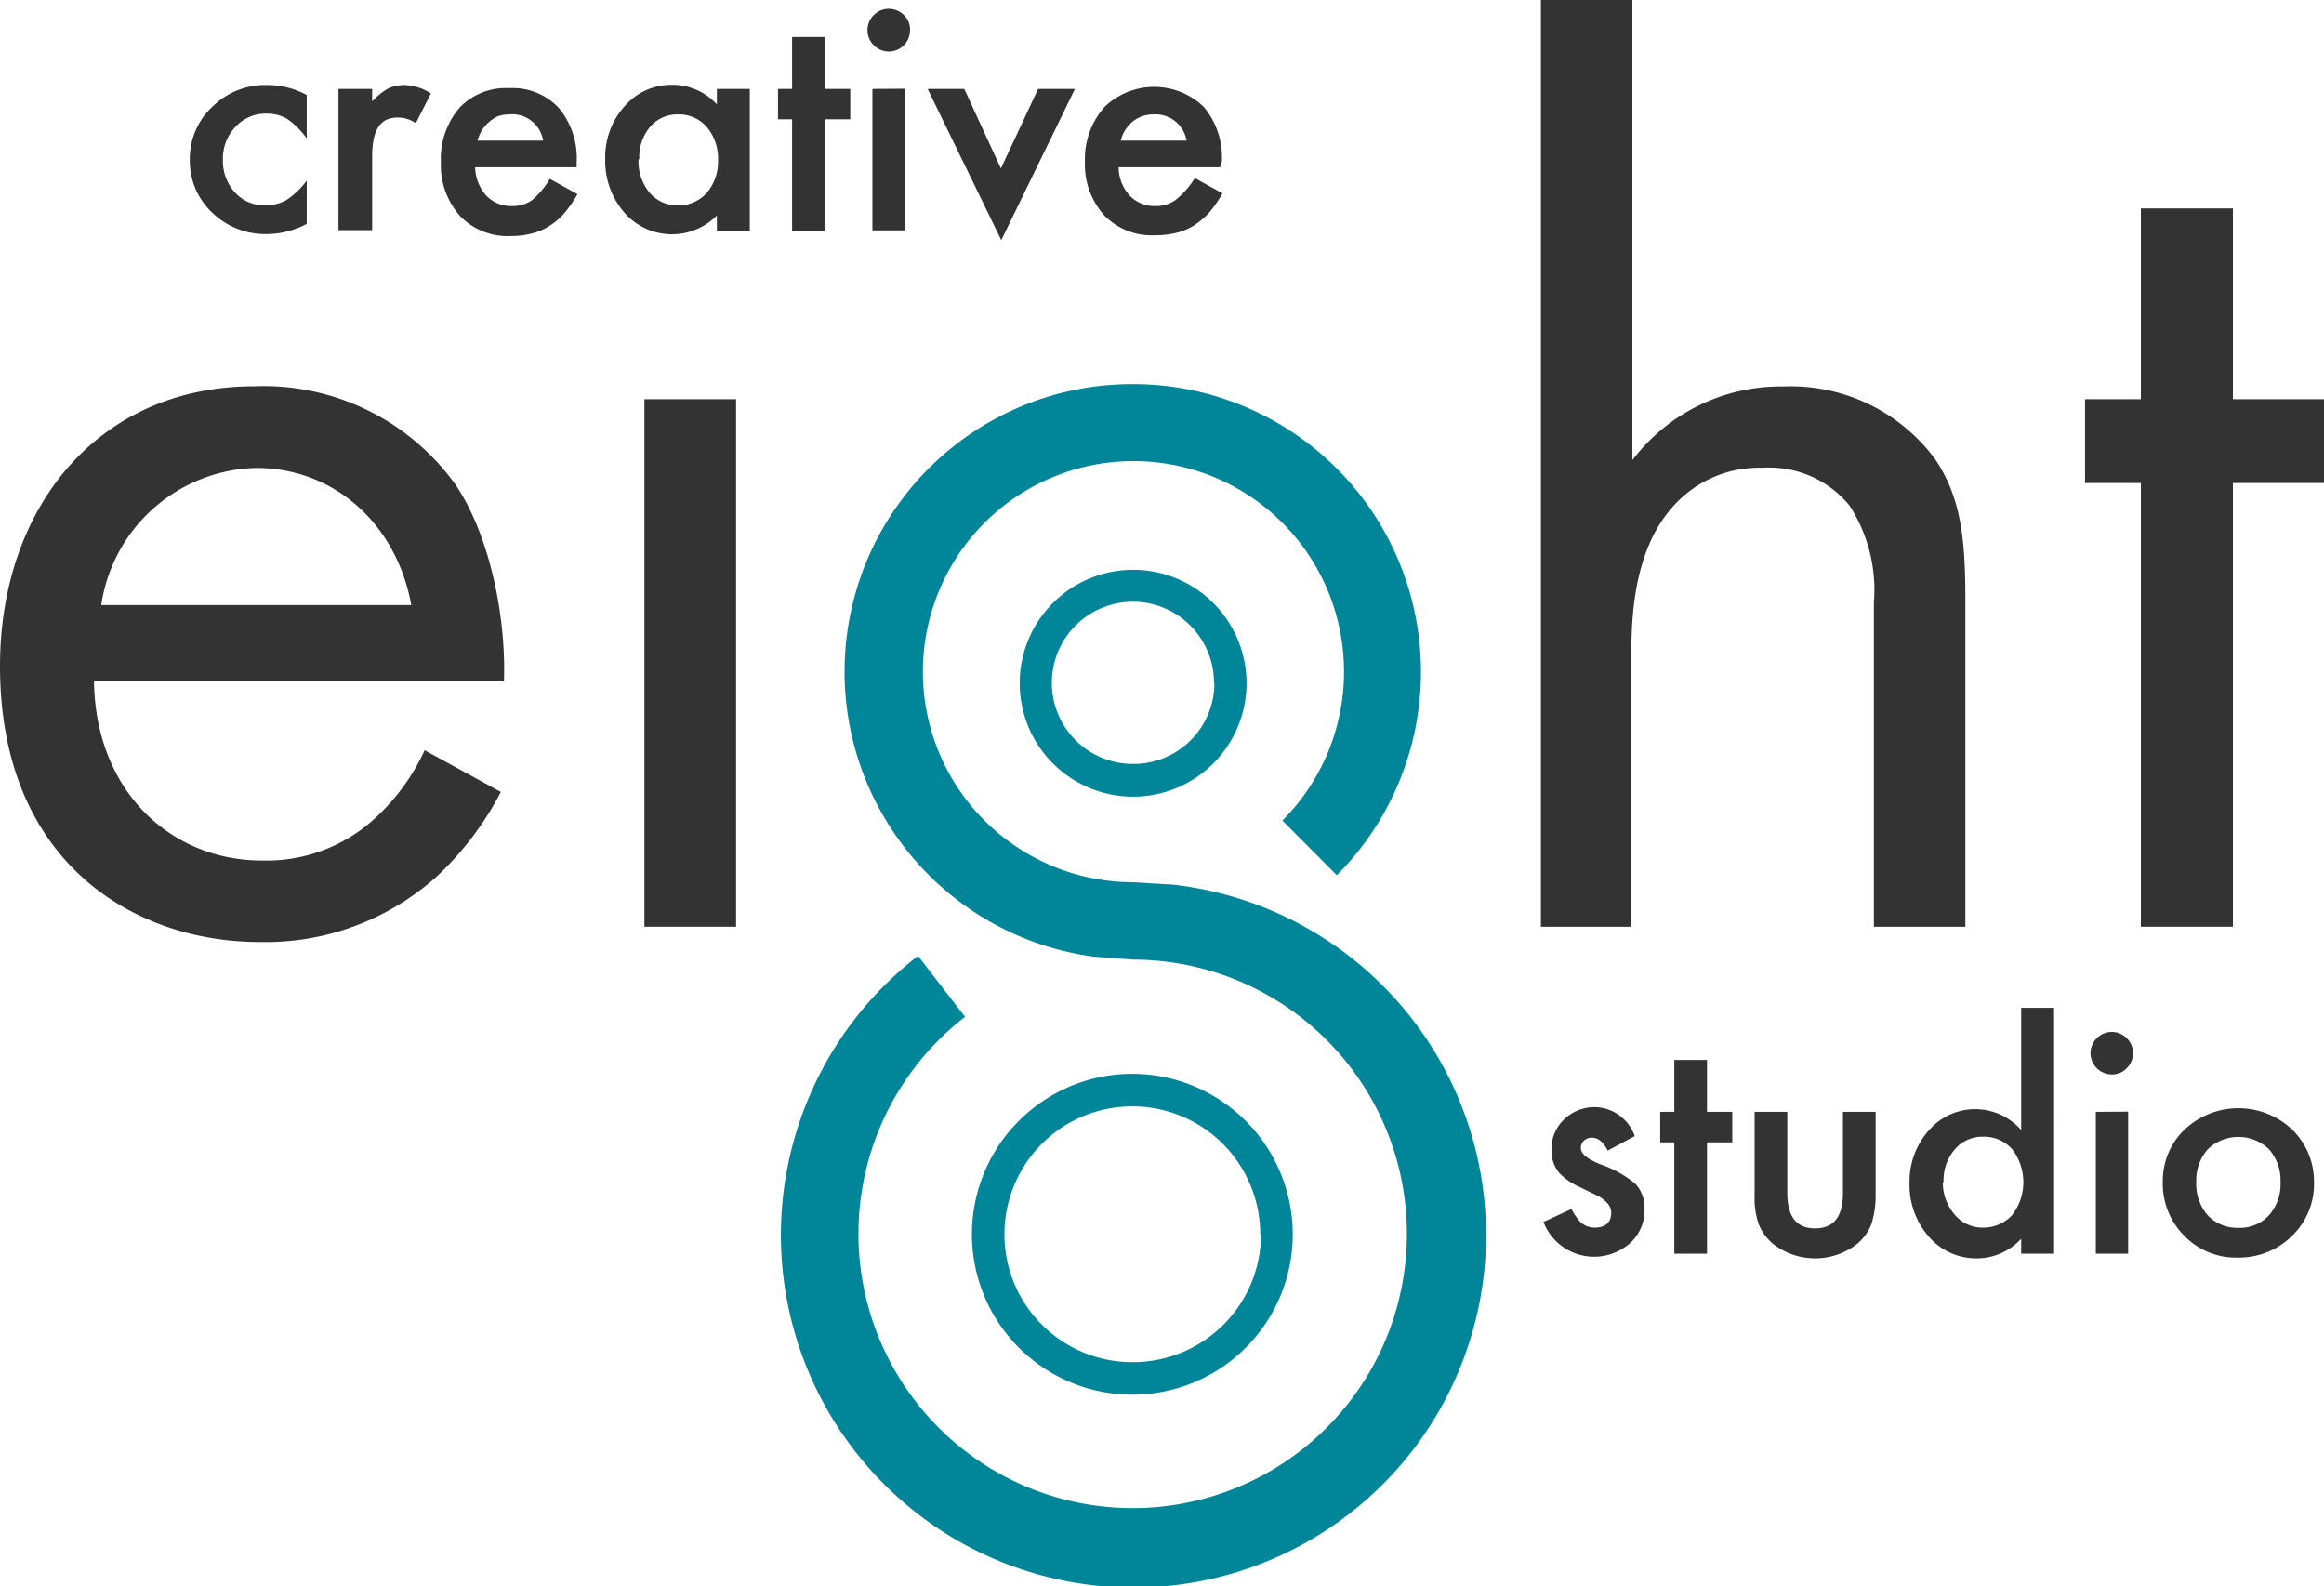 <svg xmlns="http://www.w3.org/2000/svg" viewBox="0 0 118.65 80.99"><defs><style>.cls-1{fill:#333;}.cls-2{fill:#008599;}</style></defs><title>Asset 1</title><g id="Layer_2" data-name="Layer 2"><g id="Layer_2-2" data-name="Layer 2"><path class="cls-1" d="M25.57,40.43a16,16,0,0,1-3.31,4.35,13.07,13.07,0,0,1-9,3.31C6.81,48.09,0,44,0,34c0-8,4.93-14.28,13-14.28a12.06,12.06,0,0,1,10.19,4.93c1.69,2.4,2.66,6.56,2.54,10.13H4.8c.07,5.58,3.9,9.15,8.57,9.15A8.19,8.19,0,0,0,18.89,42a10.84,10.84,0,0,0,2.79-3.7ZM21,30.89c-.78-4.22-4-7-7.92-7a8.19,8.19,0,0,0-7.91,7Z"/><path class="cls-1" d="M37.58,20.38V47.31H32.9V20.38Z"/><path class="cls-1" d="M78.67,0h4.67V23.49a9.51,9.51,0,0,1,7.72-3.76,9.16,9.16,0,0,1,7.73,3.7c1.36,2,1.55,4.22,1.55,7.2V47.31H95.67V30.76a7.94,7.94,0,0,0-1.23-4.93A5.29,5.29,0,0,0,90,23.88,5.89,5.89,0,0,0,85.29,26c-1.82,2.14-2,5.32-2,7.27V47.31H78.67Z"/><path class="cls-1" d="M114,24.66V47.31H109.3V24.66h-2.85V20.38h2.85V10.64H114v9.74h4.68v4.28Z"/><path class="cls-2" d="M57.85,19.61a14.68,14.68,0,0,0-2,29.23l2,.15a14,14,0,1,1-8.58,2.92l-2.4-3.11a18,18,0,1,0,13-3.64l-2-.12a10.75,10.75,0,1,1,7.6-3.15l2.78,2.79A14.69,14.69,0,0,0,57.85,19.61Z"/><path class="cls-2" d="M66,63a8.19,8.19,0,1,1-8.19-8.18A8.2,8.2,0,0,1,66,63Zm-1.66,0a6.53,6.53,0,1,0-6.53,6.54A6.54,6.54,0,0,0,64.38,63Z"/><path class="cls-2" d="M63.64,34.88a5.79,5.79,0,1,1-5.79-5.79A5.79,5.79,0,0,1,63.64,34.88Zm-1.66,0A4.14,4.14,0,1,0,57.85,39,4.13,4.13,0,0,0,62,34.88Z"/><path class="cls-1" d="M83.46,58l-1.38.74q-.33-.66-.81-.66a.57.57,0,0,0-.4.15.5.5,0,0,0-.16.39c0,.27.32.55,1,.82a5.65,5.65,0,0,1,1.79,1,1.8,1.8,0,0,1,.46,1.3,2.25,2.25,0,0,1-.77,1.75,2.77,2.77,0,0,1-4.39-1.11l1.43-.66a3.13,3.13,0,0,0,.45.66,1.05,1.05,0,0,0,.73.29c.56,0,.85-.26.85-.78,0-.29-.22-.57-.66-.83l-.5-.24-.51-.25a3.14,3.14,0,0,1-1-.71,1.77,1.77,0,0,1-.38-1.17,2.06,2.06,0,0,1,.65-1.55,2.22,2.22,0,0,1,1.6-.62A2.2,2.2,0,0,1,83.46,58Z"/><path class="cls-1" d="M87.15,58.32V64H85.48V58.32h-.72V56.76h.72V54.11h1.67v2.65h1.29v1.56Z"/><path class="cls-1" d="M91.25,56.76v4.15c0,1.2.47,1.8,1.42,1.8s1.42-.6,1.42-1.8V56.76h1.67V61a4.84,4.84,0,0,1-.22,1.5,2.56,2.56,0,0,1-.72,1,3.49,3.49,0,0,1-4.3,0,2.58,2.58,0,0,1-.73-1,4.12,4.12,0,0,1-.21-1.5V56.76Z"/><path class="cls-1" d="M103.19,51.45h1.68V64h-1.68v-.76a3.07,3.07,0,0,1-2.23,1,3.18,3.18,0,0,1-2.47-1.09,4,4,0,0,1-1-2.76,3.92,3.92,0,0,1,1-2.7,3.12,3.12,0,0,1,4.7,0Zm-4,8.9A2.5,2.5,0,0,0,99.79,62a1.83,1.83,0,0,0,1.44.67,2,2,0,0,0,1.5-.64,2.76,2.76,0,0,0,0-3.36,1.91,1.91,0,0,0-1.49-.64,1.84,1.84,0,0,0-1.44.65A2.4,2.4,0,0,0,99.23,60.35Z"/><path class="cls-1" d="M106.73,53.75a1.09,1.09,0,0,1,1.08-1.07,1.09,1.09,0,0,1,1.09,1.08,1.06,1.06,0,0,1-.32.77,1,1,0,0,1-.76.32,1.09,1.09,0,0,1-1.09-1.1Zm1.92,3V64H107V56.76Z"/><path class="cls-1" d="M110.42,60.32a3.61,3.61,0,0,1,1.12-2.66,4,4,0,0,1,5.48,0,3.71,3.71,0,0,1,1.12,2.72A3.67,3.67,0,0,1,117,63.11a3.84,3.84,0,0,1-2.76,1.09,3.65,3.65,0,0,1-2.73-1.12A3.75,3.75,0,0,1,110.42,60.32Zm1.71,0a2.44,2.44,0,0,0,.58,1.72,2.07,2.07,0,0,0,1.57.64,2,2,0,0,0,1.56-.64,2.37,2.37,0,0,0,.59-1.68,2.4,2.4,0,0,0-.59-1.69,2.25,2.25,0,0,0-3.12,0A2.37,2.37,0,0,0,112.13,60.35Z"/><path class="cls-1" d="M15.66,4.85V7.07a4,4,0,0,0-1-1,2,2,0,0,0-1.05-.27A2.08,2.08,0,0,0,12,6.5a2.34,2.34,0,0,0-.62,1.66A2.38,2.38,0,0,0,12,9.83a2,2,0,0,0,1.55.65,2.13,2.13,0,0,0,1.06-.26,4.09,4.09,0,0,0,1.05-1v2.21a4.41,4.41,0,0,1-2,.52,3.9,3.9,0,0,1-2.81-1.08A3.63,3.63,0,0,1,9.69,8.18a3.63,3.63,0,0,1,1.15-2.73,3.85,3.85,0,0,1,2.8-1.11A4.21,4.21,0,0,1,15.66,4.85Z"/><path class="cls-1" d="M17.28,4.54H19v.64a3.44,3.44,0,0,1,.81-.66,2,2,0,0,1,.87-.18A2.67,2.67,0,0,1,22,4.77l-.77,1.52A1.62,1.62,0,0,0,20.31,6C19.4,6,19,6.64,19,8v3.75H17.28Z"/><path class="cls-1" d="M29.44,8.54H24.26A2.22,2.22,0,0,0,24.84,10a1.76,1.76,0,0,0,1.32.52,1.7,1.7,0,0,0,1-.3,4.21,4.21,0,0,0,.91-1.09l1.41.78a6.25,6.25,0,0,1-.69,1,3.64,3.64,0,0,1-.78.65,3,3,0,0,1-.9.37,4.3,4.3,0,0,1-1,.12,3.38,3.38,0,0,1-2.6-1,3.89,3.89,0,0,1-1-2.77,4,4,0,0,1,.95-2.78,3.26,3.26,0,0,1,2.54-1,3.23,3.23,0,0,1,2.52,1,4,4,0,0,1,.92,2.8ZM27.73,7.18A1.6,1.6,0,0,0,26,5.84a1.79,1.79,0,0,0-.57.09A2,2,0,0,0,25,6.2a1.9,1.9,0,0,0-.38.42,2.2,2.2,0,0,0-.24.56Z"/><path class="cls-1" d="M36.6,4.54h1.68v7.23H36.6V11a3.22,3.22,0,0,1-4.7-.12,4,4,0,0,1-1-2.76,3.88,3.88,0,0,1,1-2.71,3.15,3.15,0,0,1,2.44-1.08,3.07,3.07,0,0,1,2.26,1Zm-4,3.59a2.51,2.51,0,0,0,.55,1.69,1.82,1.82,0,0,0,1.44.66,1.9,1.9,0,0,0,1.5-.64,2.47,2.47,0,0,0,.57-1.67,2.48,2.48,0,0,0-.57-1.68,1.88,1.88,0,0,0-1.48-.65,1.82,1.82,0,0,0-1.44.66A2.4,2.4,0,0,0,32.64,8.13Z"/><path class="cls-1" d="M42.11,6.09v5.68H40.44V6.09h-.72V4.54h.72V1.89h1.67V4.54h1.3V6.09Z"/><path class="cls-1" d="M44.29,1.53a1.07,1.07,0,0,1,.32-.76,1.05,1.05,0,0,1,.76-.32,1.1,1.1,0,0,1,.78.32,1,1,0,0,1,.31.77,1.08,1.08,0,0,1-1.85.77A1.06,1.06,0,0,1,44.29,1.53Zm1.92,3v7.23H44.54V4.54Z"/><path class="cls-1" d="M49.23,4.54,51.1,8.6,53,4.54h1.88l-3.76,7.72L47.36,4.54Z"/><path class="cls-1" d="M62.29,8.54H57.11A2.17,2.17,0,0,0,57.69,10a1.75,1.75,0,0,0,1.31.52,1.68,1.68,0,0,0,1-.3A4.2,4.2,0,0,0,61,9.09l1.41.78a6.25,6.25,0,0,1-.69,1,4.2,4.2,0,0,1-.78.65,3,3,0,0,1-.9.37,4.32,4.32,0,0,1-1.05.12,3.39,3.39,0,0,1-2.6-1,3.89,3.89,0,0,1-1-2.77,4,4,0,0,1,1-2.78,3.65,3.65,0,0,1,5.07,0,4,4,0,0,1,.92,2.8ZM60.58,7.18a1.61,1.61,0,0,0-1.69-1.34,1.79,1.79,0,0,0-.57.09,2.12,2.12,0,0,0-.49.27,1.86,1.86,0,0,0-.37.42,1.67,1.67,0,0,0-.24.56Z"/></g></g></svg>
